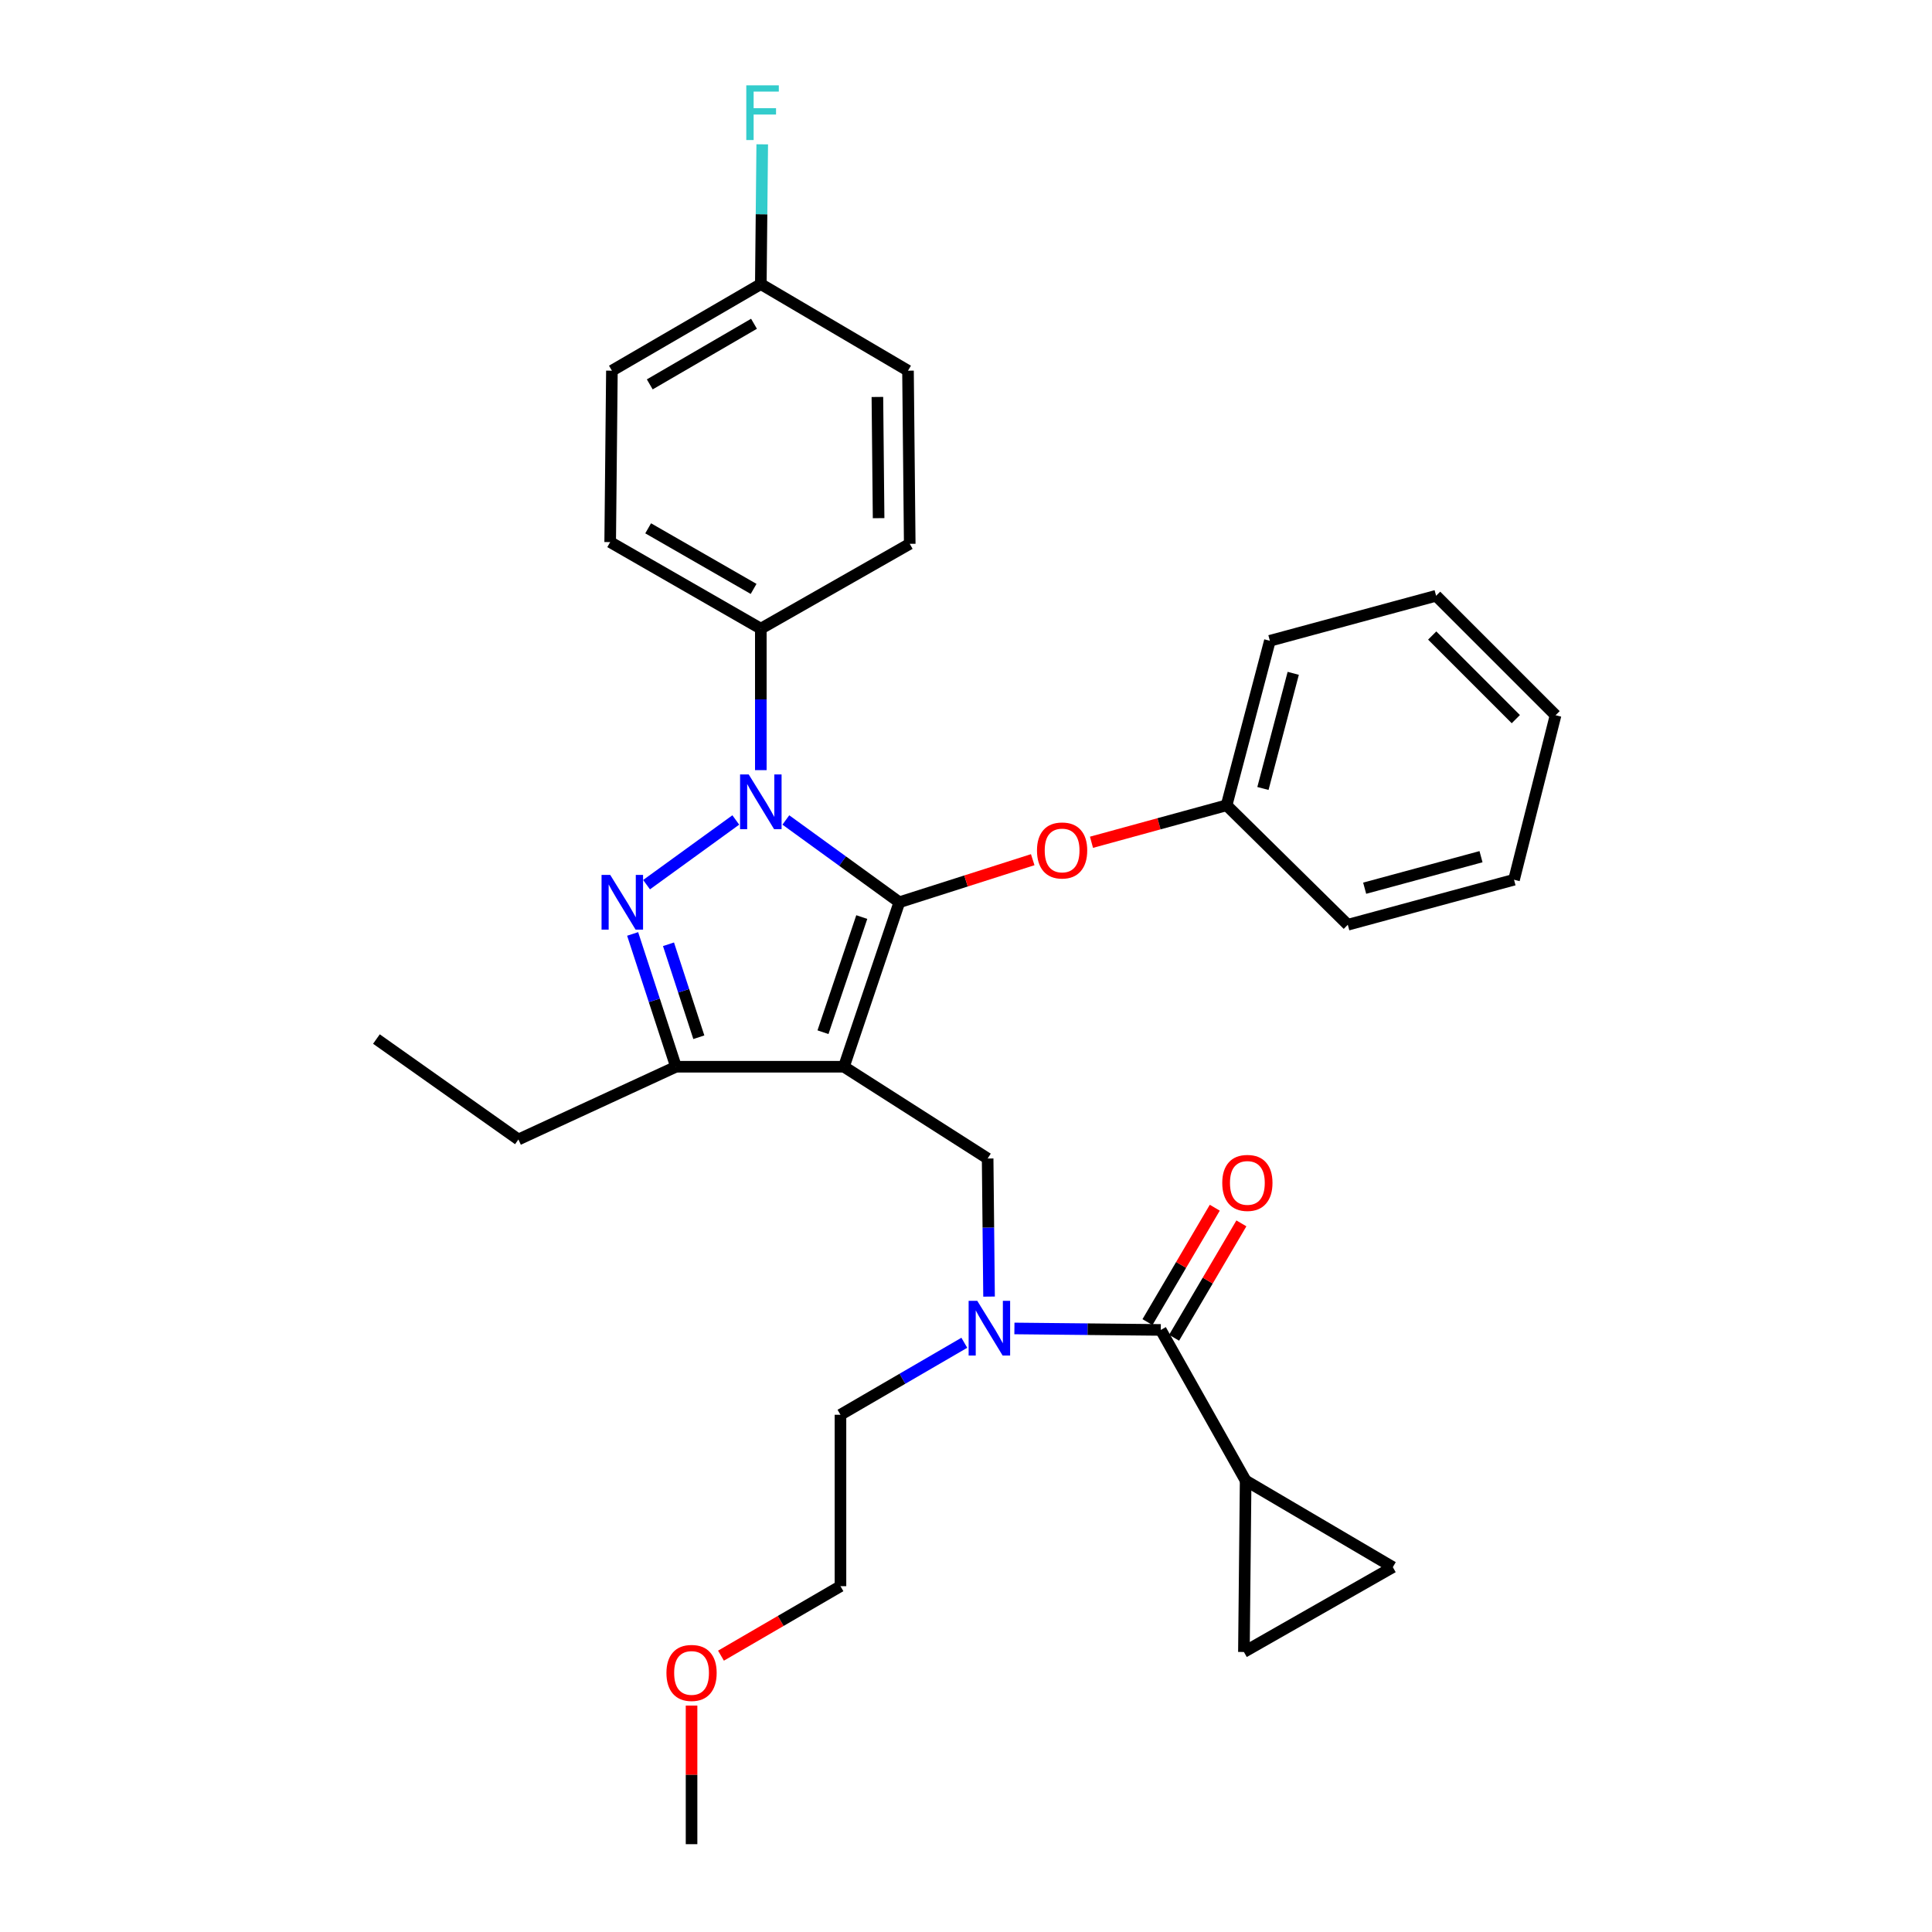 <?xml version='1.0' encoding='iso-8859-1'?>
<svg version='1.1' baseProfile='full'
              xmlns='http://www.w3.org/2000/svg'
                      xmlns:rdkit='http://www.rdkit.org/xml'
                      xmlns:xlink='http://www.w3.org/1999/xlink'
                  xml:space='preserve'
width='1000px' height='1000px' viewBox='0 0 1000 1000'>
<!-- END OF HEADER -->
<rect style='opacity:1.0;fill:#FFFFFF;stroke:none' width='1000' height='1000' x='0' y='0'> </rect>
<path class='bond-0' d='M 644.742,766.343 L 643.846,855.065' style='fill:none;fill-rule:evenodd;stroke:#000000;stroke-width:6px;stroke-linecap:butt;stroke-linejoin:miter;stroke-opacity:1' />
<path class='bond-1' d='M 644.742,766.343 L 720.922,811.152' style='fill:none;fill-rule:evenodd;stroke:#000000;stroke-width:6px;stroke-linecap:butt;stroke-linejoin:miter;stroke-opacity:1' />
<path class='bond-2' d='M 644.742,766.343 L 600.821,688.371' style='fill:none;fill-rule:evenodd;stroke:#000000;stroke-width:6px;stroke-linecap:butt;stroke-linejoin:miter;stroke-opacity:1' />
<path class='bond-3' d='M 511.932,671.118 L 511.567,635.379' style='fill:none;fill-rule:evenodd;stroke:#0000FF;stroke-width:6px;stroke-linecap:butt;stroke-linejoin:miter;stroke-opacity:1' />
<path class='bond-3' d='M 511.567,635.379 L 511.202,599.64' style='fill:none;fill-rule:evenodd;stroke:#000000;stroke-width:6px;stroke-linecap:butt;stroke-linejoin:miter;stroke-opacity:1' />
<path class='bond-4' d='M 525.057,687.605 L 562.939,687.988' style='fill:none;fill-rule:evenodd;stroke:#0000FF;stroke-width:6px;stroke-linecap:butt;stroke-linejoin:miter;stroke-opacity:1' />
<path class='bond-4' d='M 562.939,687.988 L 600.821,688.371' style='fill:none;fill-rule:evenodd;stroke:#000000;stroke-width:6px;stroke-linecap:butt;stroke-linejoin:miter;stroke-opacity:1' />
<path class='bond-5' d='M 499.13,695.014 L 467.077,713.649' style='fill:none;fill-rule:evenodd;stroke:#0000FF;stroke-width:6px;stroke-linecap:butt;stroke-linejoin:miter;stroke-opacity:1' />
<path class='bond-5' d='M 467.077,713.649 L 435.023,732.283' style='fill:none;fill-rule:evenodd;stroke:#000000;stroke-width:6px;stroke-linecap:butt;stroke-linejoin:miter;stroke-opacity:1' />
<path class='bond-6' d='M 607.707,692.422 L 625.124,662.817' style='fill:none;fill-rule:evenodd;stroke:#000000;stroke-width:6px;stroke-linecap:butt;stroke-linejoin:miter;stroke-opacity:1' />
<path class='bond-6' d='M 625.124,662.817 L 642.541,633.212' style='fill:none;fill-rule:evenodd;stroke:#FF0000;stroke-width:6px;stroke-linecap:butt;stroke-linejoin:miter;stroke-opacity:1' />
<path class='bond-6' d='M 593.935,684.32 L 611.352,654.715' style='fill:none;fill-rule:evenodd;stroke:#000000;stroke-width:6px;stroke-linecap:butt;stroke-linejoin:miter;stroke-opacity:1' />
<path class='bond-6' d='M 611.352,654.715 L 628.77,625.11' style='fill:none;fill-rule:evenodd;stroke:#FF0000;stroke-width:6px;stroke-linecap:butt;stroke-linejoin:miter;stroke-opacity:1' />
<path class='bond-7' d='M 643.846,855.065 L 720.922,811.152' style='fill:none;fill-rule:evenodd;stroke:#000000;stroke-width:6px;stroke-linecap:butt;stroke-linejoin:miter;stroke-opacity:1' />
<path class='bond-8' d='M 511.202,599.64 L 436.816,552.141' style='fill:none;fill-rule:evenodd;stroke:#000000;stroke-width:6px;stroke-linecap:butt;stroke-linejoin:miter;stroke-opacity:1' />
<path class='bond-9' d='M 406.754,424.415 L 436.125,445.71' style='fill:none;fill-rule:evenodd;stroke:#0000FF;stroke-width:6px;stroke-linecap:butt;stroke-linejoin:miter;stroke-opacity:1' />
<path class='bond-9' d='M 436.125,445.71 L 465.497,467.005' style='fill:none;fill-rule:evenodd;stroke:#000000;stroke-width:6px;stroke-linecap:butt;stroke-linejoin:miter;stroke-opacity:1' />
<path class='bond-10' d='M 380.846,424.415 L 334.657,457.903' style='fill:none;fill-rule:evenodd;stroke:#0000FF;stroke-width:6px;stroke-linecap:butt;stroke-linejoin:miter;stroke-opacity:1' />
<path class='bond-11' d='M 393.8,398.623 L 393.8,362.009' style='fill:none;fill-rule:evenodd;stroke:#0000FF;stroke-width:6px;stroke-linecap:butt;stroke-linejoin:miter;stroke-opacity:1' />
<path class='bond-11' d='M 393.8,362.009 L 393.8,325.396' style='fill:none;fill-rule:evenodd;stroke:#000000;stroke-width:6px;stroke-linecap:butt;stroke-linejoin:miter;stroke-opacity:1' />
<path class='bond-12' d='M 465.497,467.005 L 500.015,455.989' style='fill:none;fill-rule:evenodd;stroke:#000000;stroke-width:6px;stroke-linecap:butt;stroke-linejoin:miter;stroke-opacity:1' />
<path class='bond-12' d='M 500.015,455.989 L 534.534,444.972' style='fill:none;fill-rule:evenodd;stroke:#FF0000;stroke-width:6px;stroke-linecap:butt;stroke-linejoin:miter;stroke-opacity:1' />
<path class='bond-13' d='M 465.497,467.005 L 436.816,552.141' style='fill:none;fill-rule:evenodd;stroke:#000000;stroke-width:6px;stroke-linecap:butt;stroke-linejoin:miter;stroke-opacity:1' />
<path class='bond-13' d='M 446.053,474.674 L 425.976,534.27' style='fill:none;fill-rule:evenodd;stroke:#000000;stroke-width:6px;stroke-linecap:butt;stroke-linejoin:miter;stroke-opacity:1' />
<path class='bond-14' d='M 436.816,552.141 L 349.887,552.141' style='fill:none;fill-rule:evenodd;stroke:#000000;stroke-width:6px;stroke-linecap:butt;stroke-linejoin:miter;stroke-opacity:1' />
<path class='bond-15' d='M 349.887,552.141 L 268.329,589.787' style='fill:none;fill-rule:evenodd;stroke:#000000;stroke-width:6px;stroke-linecap:butt;stroke-linejoin:miter;stroke-opacity:1' />
<path class='bond-16' d='M 349.887,552.141 L 338.671,517.772' style='fill:none;fill-rule:evenodd;stroke:#000000;stroke-width:6px;stroke-linecap:butt;stroke-linejoin:miter;stroke-opacity:1' />
<path class='bond-16' d='M 338.671,517.772 L 327.455,483.404' style='fill:none;fill-rule:evenodd;stroke:#0000FF;stroke-width:6px;stroke-linecap:butt;stroke-linejoin:miter;stroke-opacity:1' />
<path class='bond-16' d='M 361.712,536.873 L 353.861,512.815' style='fill:none;fill-rule:evenodd;stroke:#000000;stroke-width:6px;stroke-linecap:butt;stroke-linejoin:miter;stroke-opacity:1' />
<path class='bond-16' d='M 353.861,512.815 L 346.009,488.757' style='fill:none;fill-rule:evenodd;stroke:#0000FF;stroke-width:6px;stroke-linecap:butt;stroke-linejoin:miter;stroke-opacity:1' />
<path class='bond-17' d='M 373.176,856.968 L 404.1,838.987' style='fill:none;fill-rule:evenodd;stroke:#FF0000;stroke-width:6px;stroke-linecap:butt;stroke-linejoin:miter;stroke-opacity:1' />
<path class='bond-17' d='M 404.1,838.987 L 435.023,821.005' style='fill:none;fill-rule:evenodd;stroke:#000000;stroke-width:6px;stroke-linecap:butt;stroke-linejoin:miter;stroke-opacity:1' />
<path class='bond-18' d='M 357.947,882.802 L 357.947,918.673' style='fill:none;fill-rule:evenodd;stroke:#FF0000;stroke-width:6px;stroke-linecap:butt;stroke-linejoin:miter;stroke-opacity:1' />
<path class='bond-18' d='M 357.947,918.673 L 357.947,954.545' style='fill:none;fill-rule:evenodd;stroke:#000000;stroke-width:6px;stroke-linecap:butt;stroke-linejoin:miter;stroke-opacity:1' />
<path class='bond-19' d='M 435.023,732.283 L 435.023,821.005' style='fill:none;fill-rule:evenodd;stroke:#000000;stroke-width:6px;stroke-linecap:butt;stroke-linejoin:miter;stroke-opacity:1' />
<path class='bond-20' d='M 564.951,435.956 L 599.916,426.386' style='fill:none;fill-rule:evenodd;stroke:#FF0000;stroke-width:6px;stroke-linecap:butt;stroke-linejoin:miter;stroke-opacity:1' />
<path class='bond-20' d='M 599.916,426.386 L 634.88,416.817' style='fill:none;fill-rule:evenodd;stroke:#000000;stroke-width:6px;stroke-linecap:butt;stroke-linejoin:miter;stroke-opacity:1' />
<path class='bond-21' d='M 657.285,331.672 L 634.88,416.817' style='fill:none;fill-rule:evenodd;stroke:#000000;stroke-width:6px;stroke-linecap:butt;stroke-linejoin:miter;stroke-opacity:1' />
<path class='bond-21' d='M 669.376,348.51 L 653.693,408.111' style='fill:none;fill-rule:evenodd;stroke:#000000;stroke-width:6px;stroke-linecap:butt;stroke-linejoin:miter;stroke-opacity:1' />
<path class='bond-22' d='M 657.285,331.672 L 743.326,308.371' style='fill:none;fill-rule:evenodd;stroke:#000000;stroke-width:6px;stroke-linecap:butt;stroke-linejoin:miter;stroke-opacity:1' />
<path class='bond-23' d='M 634.88,416.817 L 697.621,478.651' style='fill:none;fill-rule:evenodd;stroke:#000000;stroke-width:6px;stroke-linecap:butt;stroke-linejoin:miter;stroke-opacity:1' />
<path class='bond-24' d='M 743.326,308.371 L 805.161,370.205' style='fill:none;fill-rule:evenodd;stroke:#000000;stroke-width:6px;stroke-linecap:butt;stroke-linejoin:miter;stroke-opacity:1' />
<path class='bond-24' d='M 741.303,328.944 L 784.588,372.228' style='fill:none;fill-rule:evenodd;stroke:#000000;stroke-width:6px;stroke-linecap:butt;stroke-linejoin:miter;stroke-opacity:1' />
<path class='bond-25' d='M 393.8,325.396 L 315.828,280.587' style='fill:none;fill-rule:evenodd;stroke:#000000;stroke-width:6px;stroke-linecap:butt;stroke-linejoin:miter;stroke-opacity:1' />
<path class='bond-25' d='M 390.065,304.821 L 335.485,273.455' style='fill:none;fill-rule:evenodd;stroke:#000000;stroke-width:6px;stroke-linecap:butt;stroke-linejoin:miter;stroke-opacity:1' />
<path class='bond-26' d='M 393.8,325.396 L 470.876,281.483' style='fill:none;fill-rule:evenodd;stroke:#000000;stroke-width:6px;stroke-linecap:butt;stroke-linejoin:miter;stroke-opacity:1' />
<path class='bond-27' d='M 393.8,147.047 L 316.724,191.865' style='fill:none;fill-rule:evenodd;stroke:#000000;stroke-width:6px;stroke-linecap:butt;stroke-linejoin:miter;stroke-opacity:1' />
<path class='bond-27' d='M 390.27,167.582 L 336.317,198.955' style='fill:none;fill-rule:evenodd;stroke:#000000;stroke-width:6px;stroke-linecap:butt;stroke-linejoin:miter;stroke-opacity:1' />
<path class='bond-28' d='M 393.8,147.047 L 394.165,110.875' style='fill:none;fill-rule:evenodd;stroke:#000000;stroke-width:6px;stroke-linecap:butt;stroke-linejoin:miter;stroke-opacity:1' />
<path class='bond-28' d='M 394.165,110.875 L 394.531,74.703' style='fill:none;fill-rule:evenodd;stroke:#33CCCC;stroke-width:6px;stroke-linecap:butt;stroke-linejoin:miter;stroke-opacity:1' />
<path class='bond-29' d='M 393.8,147.047 L 469.979,191.865' style='fill:none;fill-rule:evenodd;stroke:#000000;stroke-width:6px;stroke-linecap:butt;stroke-linejoin:miter;stroke-opacity:1' />
<path class='bond-30' d='M 268.329,589.787 L 194.839,537.805' style='fill:none;fill-rule:evenodd;stroke:#000000;stroke-width:6px;stroke-linecap:butt;stroke-linejoin:miter;stroke-opacity:1' />
<path class='bond-31' d='M 315.828,280.587 L 316.724,191.865' style='fill:none;fill-rule:evenodd;stroke:#000000;stroke-width:6px;stroke-linecap:butt;stroke-linejoin:miter;stroke-opacity:1' />
<path class='bond-32' d='M 470.876,281.483 L 469.979,191.865' style='fill:none;fill-rule:evenodd;stroke:#000000;stroke-width:6px;stroke-linecap:butt;stroke-linejoin:miter;stroke-opacity:1' />
<path class='bond-32' d='M 454.764,268.2 L 454.137,205.467' style='fill:none;fill-rule:evenodd;stroke:#000000;stroke-width:6px;stroke-linecap:butt;stroke-linejoin:miter;stroke-opacity:1' />
<path class='bond-33' d='M 805.161,370.205 L 783.653,455.35' style='fill:none;fill-rule:evenodd;stroke:#000000;stroke-width:6px;stroke-linecap:butt;stroke-linejoin:miter;stroke-opacity:1' />
<path class='bond-34' d='M 697.621,478.651 L 783.653,455.35' style='fill:none;fill-rule:evenodd;stroke:#000000;stroke-width:6px;stroke-linecap:butt;stroke-linejoin:miter;stroke-opacity:1' />
<path class='bond-34' d='M 706.348,459.734 L 766.571,443.423' style='fill:none;fill-rule:evenodd;stroke:#000000;stroke-width:6px;stroke-linecap:butt;stroke-linejoin:miter;stroke-opacity:1' />
<path  class='atom-1' d='M 505.839 673.314
L 515.119 688.314
Q 516.039 689.794, 517.519 692.474
Q 518.999 695.154, 519.079 695.314
L 519.079 673.314
L 522.839 673.314
L 522.839 701.634
L 518.959 701.634
L 508.999 685.234
Q 507.839 683.314, 506.599 681.114
Q 505.399 678.914, 505.039 678.234
L 505.039 701.634
L 501.359 701.634
L 501.359 673.314
L 505.839 673.314
' fill='#0000FF'/>
<path  class='atom-3' d='M 632.639 612.271
Q 632.639 605.471, 635.999 601.671
Q 639.359 597.871, 645.639 597.871
Q 651.919 597.871, 655.279 601.671
Q 658.639 605.471, 658.639 612.271
Q 658.639 619.151, 655.239 623.071
Q 651.839 626.951, 645.639 626.951
Q 639.399 626.951, 635.999 623.071
Q 632.639 619.191, 632.639 612.271
M 645.639 623.751
Q 649.959 623.751, 652.279 620.871
Q 654.639 617.951, 654.639 612.271
Q 654.639 606.711, 652.279 603.911
Q 649.959 601.071, 645.639 601.071
Q 641.319 601.071, 638.959 603.871
Q 636.639 606.671, 636.639 612.271
Q 636.639 617.991, 638.959 620.871
Q 641.319 623.751, 645.639 623.751
' fill='#FF0000'/>
<path  class='atom-7' d='M 387.54 400.863
L 396.82 415.863
Q 397.74 417.343, 399.22 420.023
Q 400.7 422.703, 400.78 422.863
L 400.78 400.863
L 404.54 400.863
L 404.54 429.183
L 400.66 429.183
L 390.7 412.783
Q 389.54 410.863, 388.3 408.663
Q 387.1 406.463, 386.74 405.783
L 386.74 429.183
L 383.06 429.183
L 383.06 400.863
L 387.54 400.863
' fill='#0000FF'/>
<path  class='atom-11' d='M 315.843 452.845
L 325.123 467.845
Q 326.043 469.325, 327.523 472.005
Q 329.003 474.685, 329.083 474.845
L 329.083 452.845
L 332.843 452.845
L 332.843 481.165
L 328.963 481.165
L 319.003 464.765
Q 317.843 462.845, 316.603 460.645
Q 315.403 458.445, 315.043 457.765
L 315.043 481.165
L 311.363 481.165
L 311.363 452.845
L 315.843 452.845
' fill='#0000FF'/>
<path  class='atom-12' d='M 344.947 865.903
Q 344.947 859.103, 348.307 855.303
Q 351.667 851.503, 357.947 851.503
Q 364.227 851.503, 367.587 855.303
Q 370.947 859.103, 370.947 865.903
Q 370.947 872.783, 367.547 876.703
Q 364.147 880.583, 357.947 880.583
Q 351.707 880.583, 348.307 876.703
Q 344.947 872.823, 344.947 865.903
M 357.947 877.383
Q 362.267 877.383, 364.587 874.503
Q 366.947 871.583, 366.947 865.903
Q 366.947 860.343, 364.587 857.543
Q 362.267 854.703, 357.947 854.703
Q 353.627 854.703, 351.267 857.503
Q 348.947 860.303, 348.947 865.903
Q 348.947 871.623, 351.267 874.503
Q 353.627 877.383, 357.947 877.383
' fill='#FF0000'/>
<path  class='atom-16' d='M 536.745 440.198
Q 536.745 433.398, 540.105 429.598
Q 543.465 425.798, 549.745 425.798
Q 556.025 425.798, 559.385 429.598
Q 562.745 433.398, 562.745 440.198
Q 562.745 447.078, 559.345 450.998
Q 555.945 454.878, 549.745 454.878
Q 543.505 454.878, 540.105 450.998
Q 536.745 447.118, 536.745 440.198
M 549.745 451.678
Q 554.065 451.678, 556.385 448.798
Q 558.745 445.878, 558.745 440.198
Q 558.745 434.638, 556.385 431.838
Q 554.065 428.998, 549.745 428.998
Q 545.425 428.998, 543.065 431.798
Q 540.745 434.598, 540.745 440.198
Q 540.745 445.918, 543.065 448.798
Q 545.425 451.678, 549.745 451.678
' fill='#FF0000'/>
<path  class='atom-24' d='M 386.276 44.165
L 403.116 44.165
L 403.116 47.405
L 390.076 47.405
L 390.076 56.005
L 401.676 56.005
L 401.676 59.285
L 390.076 59.285
L 390.076 72.485
L 386.276 72.485
L 386.276 44.165
' fill='#33CCCC'/>
</svg>
